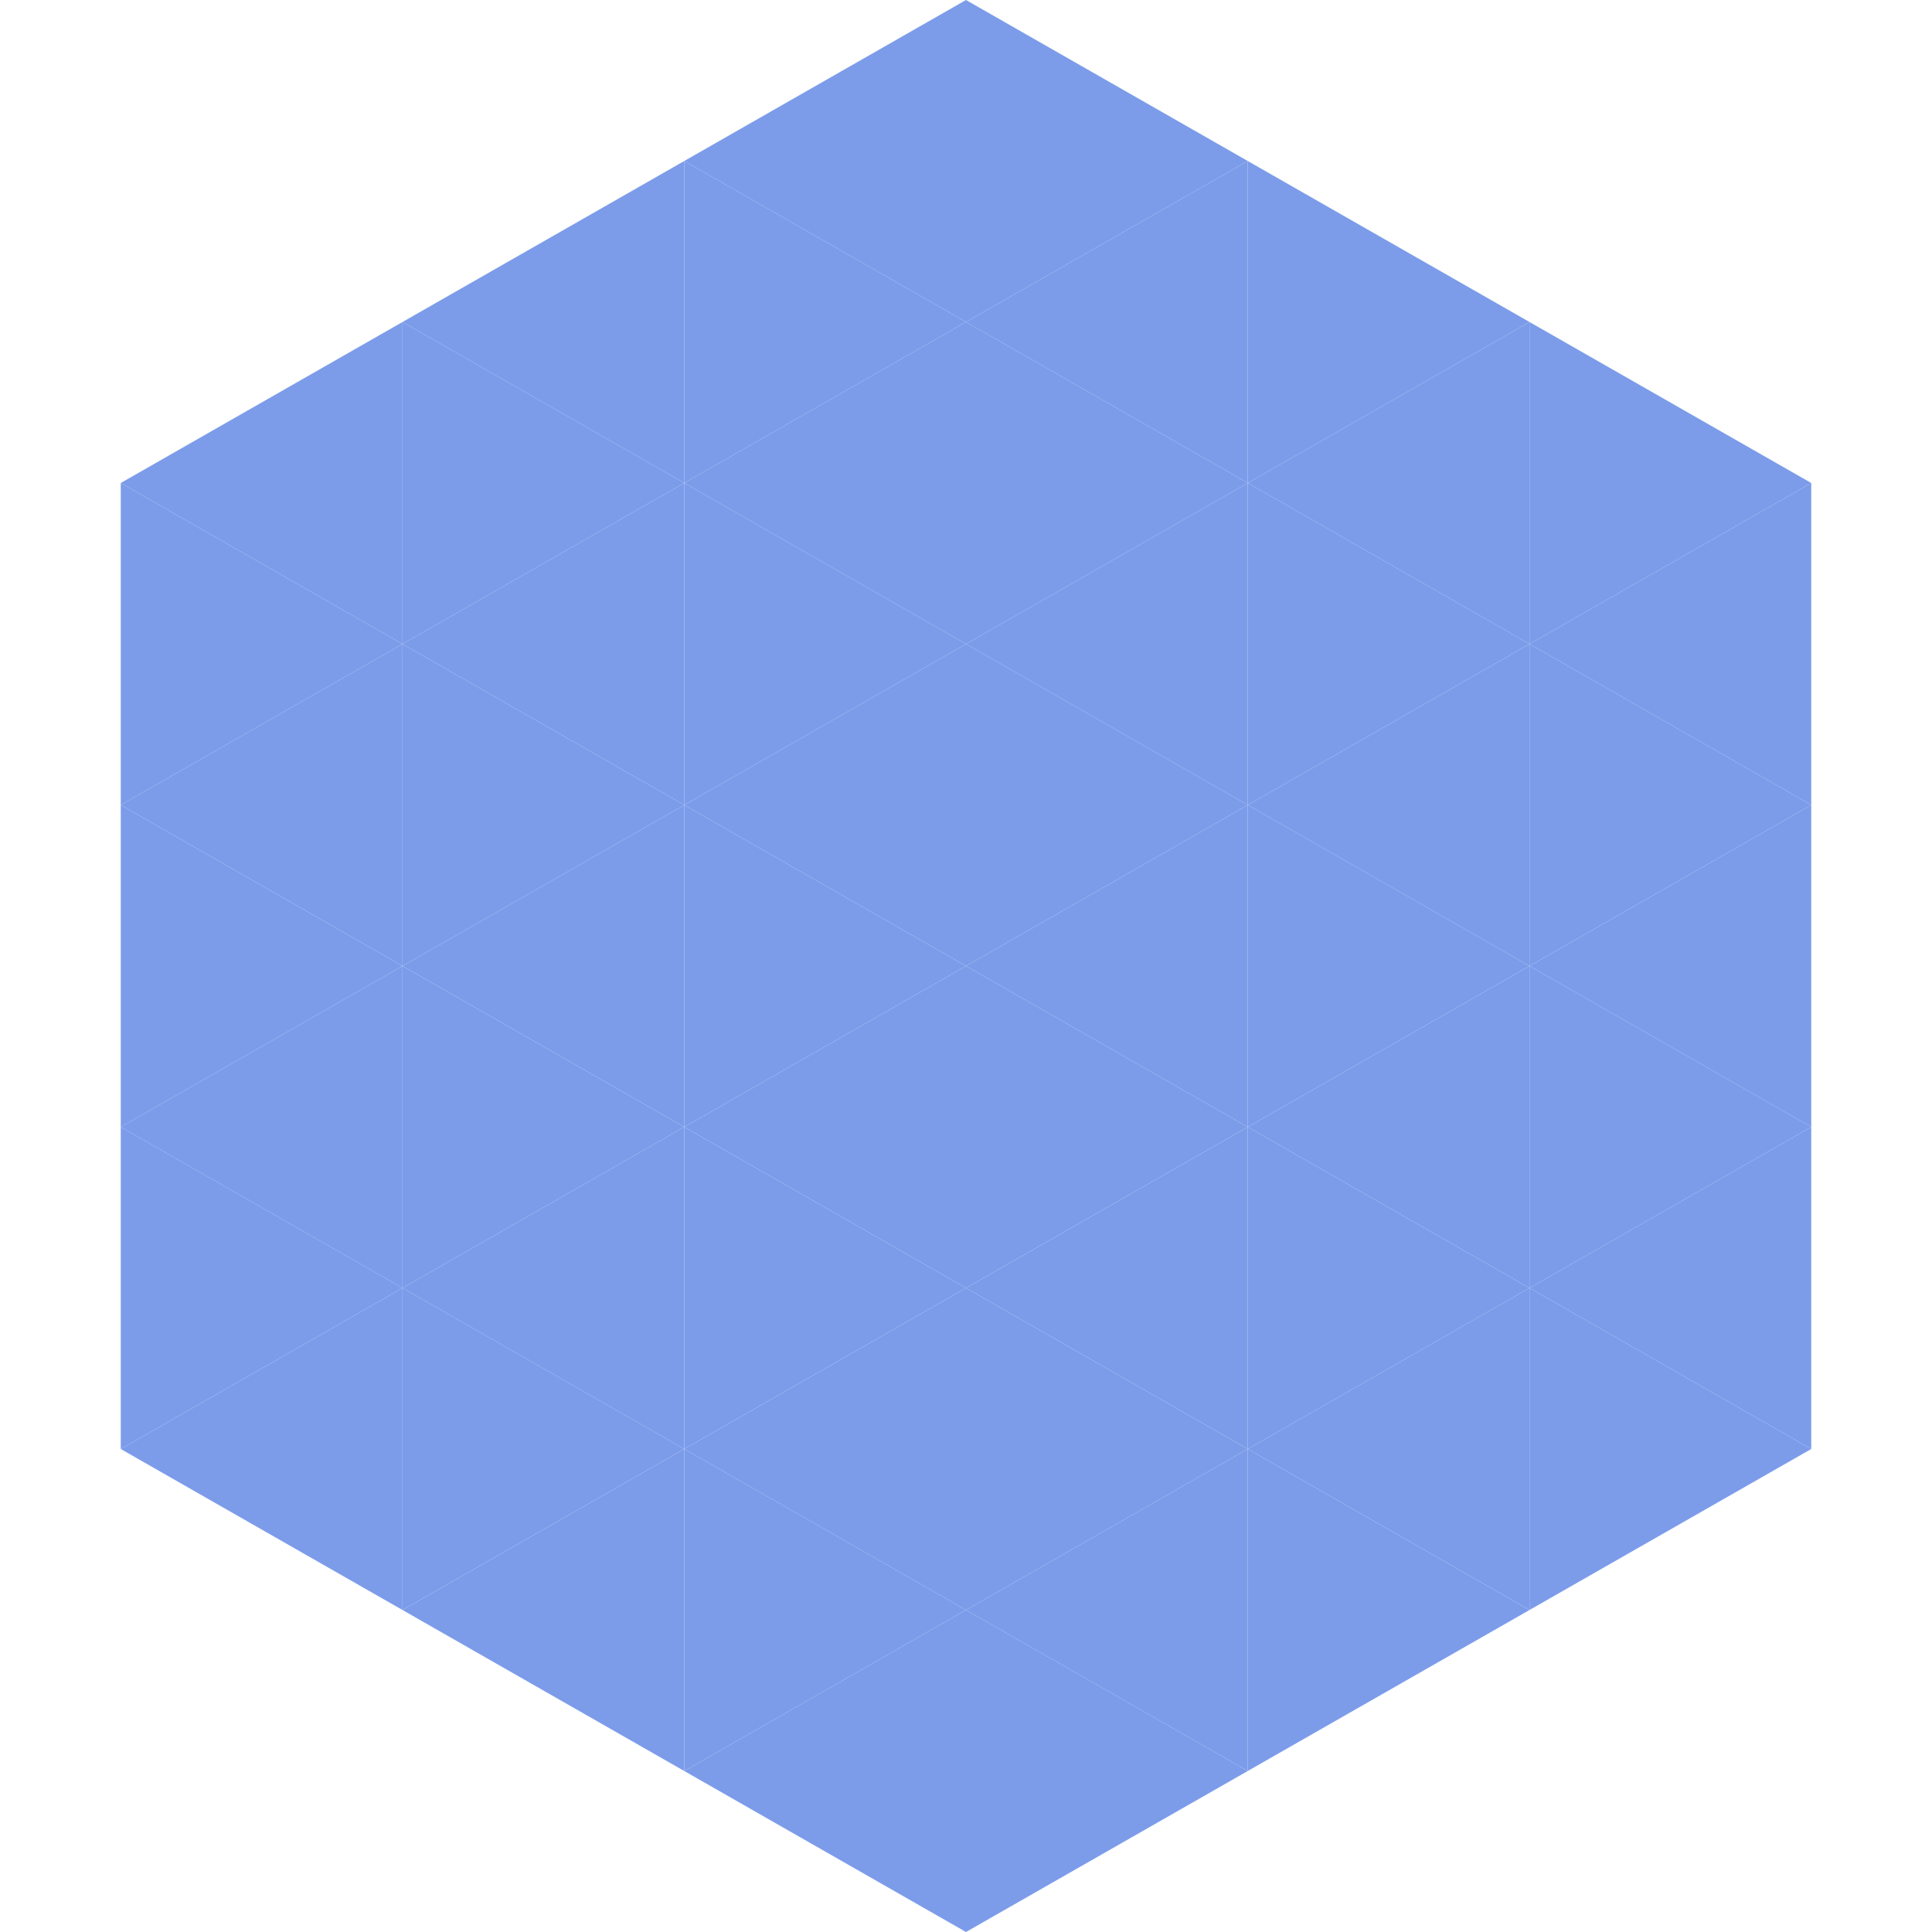 <?xml version="1.0"?>
<!-- Generated by SVGo -->
<svg width="240" height="240"
     xmlns="http://www.w3.org/2000/svg"
     xmlns:xlink="http://www.w3.org/1999/xlink">
<polygon points="50,40 15,60 50,80" style="fill:rgb(124,156,234)" />
<polygon points="190,40 225,60 190,80" style="fill:rgb(124,156,234)" />
<polygon points="15,60 50,80 15,100" style="fill:rgb(124,156,234)" />
<polygon points="225,60 190,80 225,100" style="fill:rgb(124,156,234)" />
<polygon points="50,80 15,100 50,120" style="fill:rgb(124,156,234)" />
<polygon points="190,80 225,100 190,120" style="fill:rgb(124,156,234)" />
<polygon points="15,100 50,120 15,140" style="fill:rgb(124,156,234)" />
<polygon points="225,100 190,120 225,140" style="fill:rgb(124,156,234)" />
<polygon points="50,120 15,140 50,160" style="fill:rgb(124,156,234)" />
<polygon points="190,120 225,140 190,160" style="fill:rgb(124,156,234)" />
<polygon points="15,140 50,160 15,180" style="fill:rgb(124,156,234)" />
<polygon points="225,140 190,160 225,180" style="fill:rgb(124,156,234)" />
<polygon points="50,160 15,180 50,200" style="fill:rgb(124,156,234)" />
<polygon points="190,160 225,180 190,200" style="fill:rgb(124,156,234)" />
<polygon points="15,180 50,200 15,220" style="fill:rgb(255,255,255); fill-opacity:0" />
<polygon points="225,180 190,200 225,220" style="fill:rgb(255,255,255); fill-opacity:0" />
<polygon points="50,0 85,20 50,40" style="fill:rgb(255,255,255); fill-opacity:0" />
<polygon points="190,0 155,20 190,40" style="fill:rgb(255,255,255); fill-opacity:0" />
<polygon points="85,20 50,40 85,60" style="fill:rgb(124,156,234)" />
<polygon points="155,20 190,40 155,60" style="fill:rgb(124,156,234)" />
<polygon points="50,40 85,60 50,80" style="fill:rgb(124,156,234)" />
<polygon points="190,40 155,60 190,80" style="fill:rgb(124,156,234)" />
<polygon points="85,60 50,80 85,100" style="fill:rgb(124,156,234)" />
<polygon points="155,60 190,80 155,100" style="fill:rgb(124,156,234)" />
<polygon points="50,80 85,100 50,120" style="fill:rgb(124,156,234)" />
<polygon points="190,80 155,100 190,120" style="fill:rgb(124,156,234)" />
<polygon points="85,100 50,120 85,140" style="fill:rgb(124,156,234)" />
<polygon points="155,100 190,120 155,140" style="fill:rgb(124,156,234)" />
<polygon points="50,120 85,140 50,160" style="fill:rgb(124,156,234)" />
<polygon points="190,120 155,140 190,160" style="fill:rgb(124,156,234)" />
<polygon points="85,140 50,160 85,180" style="fill:rgb(124,156,234)" />
<polygon points="155,140 190,160 155,180" style="fill:rgb(124,156,234)" />
<polygon points="50,160 85,180 50,200" style="fill:rgb(124,156,234)" />
<polygon points="190,160 155,180 190,200" style="fill:rgb(124,156,234)" />
<polygon points="85,180 50,200 85,220" style="fill:rgb(124,156,234)" />
<polygon points="155,180 190,200 155,220" style="fill:rgb(124,156,234)" />
<polygon points="120,0 85,20 120,40" style="fill:rgb(124,156,234)" />
<polygon points="120,0 155,20 120,40" style="fill:rgb(124,156,234)" />
<polygon points="85,20 120,40 85,60" style="fill:rgb(124,156,234)" />
<polygon points="155,20 120,40 155,60" style="fill:rgb(124,156,234)" />
<polygon points="120,40 85,60 120,80" style="fill:rgb(124,156,234)" />
<polygon points="120,40 155,60 120,80" style="fill:rgb(124,156,234)" />
<polygon points="85,60 120,80 85,100" style="fill:rgb(124,156,234)" />
<polygon points="155,60 120,80 155,100" style="fill:rgb(124,156,234)" />
<polygon points="120,80 85,100 120,120" style="fill:rgb(124,156,234)" />
<polygon points="120,80 155,100 120,120" style="fill:rgb(124,156,234)" />
<polygon points="85,100 120,120 85,140" style="fill:rgb(124,156,234)" />
<polygon points="155,100 120,120 155,140" style="fill:rgb(124,156,234)" />
<polygon points="120,120 85,140 120,160" style="fill:rgb(124,156,234)" />
<polygon points="120,120 155,140 120,160" style="fill:rgb(124,156,234)" />
<polygon points="85,140 120,160 85,180" style="fill:rgb(124,156,234)" />
<polygon points="155,140 120,160 155,180" style="fill:rgb(124,156,234)" />
<polygon points="120,160 85,180 120,200" style="fill:rgb(124,156,234)" />
<polygon points="120,160 155,180 120,200" style="fill:rgb(124,156,234)" />
<polygon points="85,180 120,200 85,220" style="fill:rgb(124,156,234)" />
<polygon points="155,180 120,200 155,220" style="fill:rgb(124,156,234)" />
<polygon points="120,200 85,220 120,240" style="fill:rgb(124,156,234)" />
<polygon points="120,200 155,220 120,240" style="fill:rgb(124,156,234)" />
<polygon points="85,220 120,240 85,260" style="fill:rgb(255,255,255); fill-opacity:0" />
<polygon points="155,220 120,240 155,260" style="fill:rgb(255,255,255); fill-opacity:0" />
</svg>
